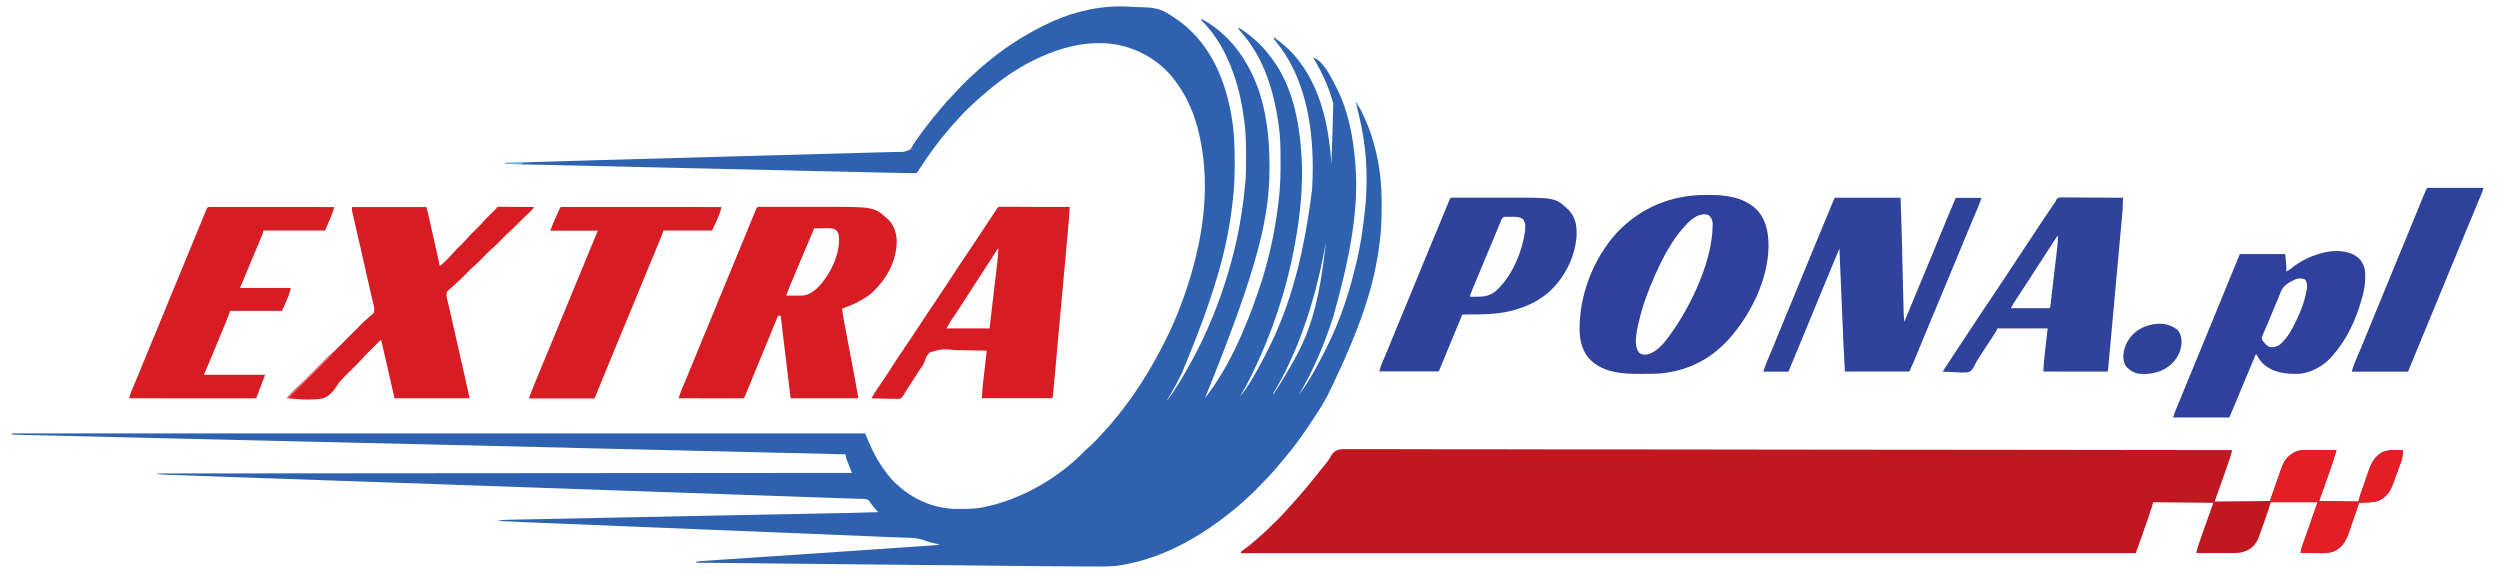 <?xml version="1.0" encoding="utf-8"?>
<!-- Generator: Adobe Illustrator 27.5.0, SVG Export Plug-In . SVG Version: 6.00 Build 0)  -->
<!DOCTYPE svg PUBLIC "-//W3C//DTD SVG 1.1//EN" "http://www.w3.org/Graphics/SVG/1.1/DTD/svg11.dtd">
<svg version="1.1" id="svg" xmlns:x="http://ns.adobe.com/Extensibility/1.0/" xmlns:i="http://ns.adobe.com/AdobeIllustrator/10.0/" xmlns:graph="http://ns.adobe.com/Graphs/1.0/"
	 xmlns="http://www.w3.org/2000/svg" xmlns:xlink="http://www.w3.org/1999/xlink" x="0px" y="0px" viewBox="0 0 4575 1052.8"
	 style="enable-background:new 0 0 4575 1052.8;" xml:space="preserve">
<style type="text/css">
	.st0{fill:#2E62B1;}
	.st1{fill:#C01720;}
	.st2{fill:#D81C24;}
	.st3{fill:#2F429C;}
	.st4{fill:#2E419B;}
	.st5{fill:#E31E26;}
	.st6{fill:#2F419C;}
	.st7{fill:#30439C;}
	.st8{fill:#E46469;}
	.st9{fill:#70C7EA;}
	.st10{fill:#7BBAE1;}
</style>
<path class="st0" d="M2049.5,11.7c1,0,1,0,2.1,0c7.4,0,14.7,0.3,22.1,1c4.2,0.3,8.3,0.3,12.5,0.4c20,0.3,35.8,1.3,52.9,12.9
	c1.9,1.2,3.7,2.4,5.6,3.5c9.3,5.9,18.2,12.2,26.4,19.5c0.5,0.4,1,0.9,1.5,1.3c49.9,44.3,73.4,108.3,82.7,173
	c0.2,1.6,0.2,1.6,0.5,3.2c3,22.5,3.7,44.9,3.7,67.6c0,1.4,0,2.7,0,4.1c0,22.4-0.8,44.5-3.3,66.7c-0.1,0.8-0.2,1.6-0.3,2.4
	c-9,82.3-29.8,163.6-92.3,313.6c-1,2-2,4.1-3,6.1c-7.1,14.8-15,29-23.4,43c-1.2,1.7-1.2,1.7-1.1,2.9c14.4-19.8,27.1-40.6,39-62
	c0.7-1.3,0.7-1.3,1.4-2.5c34-60.5,59.6-125.4,77.6-192.5c0.2-0.7,0.4-1.3,0.5-2c12.5-46.6,20.3-94,24.5-142c0.1-1.2,0.2-2.4,0.3-3.7
	c1-13.9,0.9-27.8,0.9-41.7c0-0.7,0-1.4,0-2.1c0-21.3-0.4-42.4-3.3-63.6c-0.1-0.7-0.2-1.3-0.3-2c-3.6-27.9-9.4-55.4-18.7-82
	c-0.3-0.8-0.6-1.7-0.9-2.6c-12.5-35.7-31.6-71-59.1-97.4c0.3-0.7,0.7-1.3,1-2c35.3,18.8,63.5,48.3,83,83c0.4,0.7,0.8,1.4,1.2,2.1
	c31.4,55.1,40.1,121.5,40,184c0,1,0,1.9,0,2.9c-0.2,88.4-18.3,176.2-118.2,422c44.2-57,74.4-127.2,97.4-195.1
	c0.6-1.8,1.2-3.6,1.9-5.4c17.2-50.5,28.7-103.1,35-156c0.2-1.9,0.2-1.9,0.5-3.8c0.5-4.2,0.9-8.4,1.3-12.6c0.1-1.4,0.1-1.4,0.3-2.8
	c1.7-18.9,2.1-37.8,2-56.8c0-1.5,0-2.9,0-4.4c0-20.8-0.3-41.4-3.3-62c-0.2-1.4-0.4-2.9-0.6-4.3c-8.4-59-26.6-119-66.4-164.7
	c-1-1.2-1-1.2-2.1-2.4c-1.6-1.9-3.3-3.7-4.9-5.6c0.5-1,0.5-1,1-2c12.6,7.6,23.9,16.4,34.5,26.6c1,0.9,2,1.9,3,2.8
	c9,8.4,16.3,17.7,23.5,27.6c0.7,0.9,0.7,0.9,1.3,1.8c34.4,47,47.8,109.1,51.7,166.2c0.1,0.7,0.1,1.5,0.2,2.2
	c4.3,57.2-1.6,115.6-12.2,171.8c-0.2,1.2-0.2,1.2-0.4,2.3c-15.2,80.8-41.4,158.9-77.6,232.7c-0.5,1-0.9,1.9-1.4,2.9
	c-6.3,13-13.2,25.6-20.6,38.1c16.3-19.8,29-43.4,41-66c0.5-1,1-1.9,1.6-2.9c42.3-79.5,71.5-167.6,89.4-310.1c0.1-1,0.1-1,0.1-2
	c0.8-12.6,1.1-25.2,1.1-37.8c0-1.4,0-1.4,0-2.8c-0.1-79.6-15.7-166.1-67.8-228.9c-3.4-4.1-3.4-4.1-3.4-7.4
	c16.4,11.9,31.5,24.9,44,41c0.4,0.5,0.8,1.1,1.3,1.6c36.3,46.9,51.4,104.3,57.7,162.4c0.1,1.1,0.2,2.2,0.4,3.3
	c3.7,35.1,2.9,71.6-0.4,106.7c-0.1,0.7-0.1,1.3-0.2,2c-3.5,38.4-10,76.4-18.8,114c-0.2,0.7-0.3,1.4-0.5,2.1
	c-16.9,73-42.7,147.2-80.6,212.1c-0.5,0.9-1,1.8-1.6,2.7c-0.7,1.2-0.7,1.2-1.4,2.3c-1.1,1.8-1.1,1.8-1,3.9
	c13.5-20.6,26.2-41.4,38-63c0.5-0.8,0.9-1.7,1.4-2.5c38.6-70.4,63.5-149.7,70.5-467.4c-0.6-2-1.2-4.1-1.8-6.1
	c-0.4-1.5-0.4-1.5-0.9-3c-7.2-23.9-17.6-46.4-30.1-68c-0.8-1.3-1.5-2.7-2.3-4c-0.6-1-1.1-1.9-1.7-3c18.9,6.4,32.4,35.6,41,52
	c0.4,0.8,0.9,1.7,1.3,2.5c22,42.5,30.7,90.2,34.7,137.5c0.1,1.3,0.1,1.3,0.2,2.6c6.2,78-6.5,158.7-40.2,279.4c-0.3,1-0.3,1-0.7,2.1
	c-15.8,48.7-36,96.9-62.3,140.9c19.6-25.3,34.6-54.4,49-83c0.5-1,1-1.9,1.5-2.9c22.5-44.6,39-92.7,51-141.1c0.5-2,1-3.9,1.5-5.9
	c8.9-35.2,14.5-71,18-107.1c0.1-0.7,0.1-1.4,0.2-2.1c3.4-34.5,3.4-70.4-0.2-104.9c-0.1-1.2-0.3-2.5-0.4-3.7
	c-3.1-28.3-9.2-55.8-16.6-83.3c0.7,0,1.3,0,2,0c21.5,37.3,34.3,77.3,40.8,119.8c0.3,1.9,0.3,1.9,0.6,3.8c3.2,21.7,4,43.4,3.9,65.3
	c0,1.2,0,2.5,0,3.8c0,20.3-0.8,40.2-3.3,60.4c-0.1,0.7-0.2,1.4-0.3,2.1c-9.4,77.1-32.5,151.4-95.2,280.2c-1.5,2.6-3,5.3-4.5,8
	c-6.9,12.4-14.4,24.2-22.3,36c-1.7,2.5-3.3,5-5,7.5c-14.4,21.9-30,43.2-46.8,63.2c-0.8,1-1.7,2-2.6,3.1c-2.3,2.8-4.7,5.5-7,8.3
	c-1.4,1.7-2.8,3.3-4.2,5c-12.2,14.5-25.4,27.9-38.7,41.3c-0.6,0.6-1.1,1.1-1.7,1.7c-6.1,6.1-12.2,12.1-18.8,17.7
	c-1.8,1.6-3.5,3.2-5.3,4.9c-5.4,4.9-11,9.6-16.7,14.1c-1.1,0.9-2.2,1.8-3.4,2.7c-15.6,12.7-31.8,24.4-48.6,35.3
	c-0.8,0.5-1.6,1-2.4,1.6c-43.9,28.2-92.1,49.8-143.6,59.1c-2,0.4-4,0.8-5.9,1.1c-17.8,3.2-35.8,2.6-53.7,2.5c-4.1,0-8.2,0-12.3,0
	c-62-0.2-123.9-0.9-185.9-1.6c-12.7-0.1-25.5-0.3-38.2-0.4c-0.9,0-1.8,0-2.8,0c-4.7,0-9.3-0.1-14-0.1c-32.7-0.3-65.3-0.7-98-1
	c-31.6-0.3-63.3-0.7-94.9-1c-1,0-2,0-3,0c-9.9-0.1-19.7-0.2-29.6-0.3c-20.1-0.2-40.2-0.4-60.3-0.6c-0.9,0-1.8,0-2.8,0
	c-61.2-0.7-122.4-1.3-183.6-2c2.8-2.8,5.4-2.5,9.1-2.7c0.7-0.1,1.5-0.1,2.3-0.2c2.5-0.2,5-0.3,7.6-0.5c1.8-0.1,3.6-0.2,5.4-0.4
	c5-0.3,10-0.7,15-1c5.4-0.4,10.8-0.7,16.2-1.1c9.3-0.6,18.7-1.3,28-1.9c13.5-0.9,27-1.8,40.5-2.7c21.9-1.5,43.9-3,65.8-4.4
	c5.3-0.4,10.6-0.7,15.9-1.1c0.7,0,1.3-0.1,2-0.1c15.3-1,30.6-2.1,45.9-3.1c1.3-0.1,2.6-0.2,4-0.3c14.3-1,28.6-1.9,42.9-2.9
	c1.3-0.1,2.5-0.2,3.8-0.3c5-0.3,10-0.7,15.1-1c14.7-1,29.4-2,44.2-3c9.2-0.6,18.5-1.2,27.7-1.9c5.3-0.4,10.7-0.7,16-1.1
	c4.9-0.3,9.8-0.7,14.6-1c1.8-0.1,3.5-0.2,5.3-0.4c2.4-0.2,4.8-0.3,7.2-0.5c0.7,0,1.4-0.1,2.1-0.1c3.5-0.2,6.9-0.7,10.4-1.4
	c-0.6-0.1-1.1-0.2-1.7-0.4c-2.7-0.6-5.4-1.2-8.1-1.8c-0.9-0.2-1.8-0.4-2.7-0.6c-5.2-1.1-10-2.5-14.9-4.5c-12.9-4.9-26.1-5-39.7-5.4
	c-3.6-0.1-7.2-0.3-10.7-0.4c-6-0.2-12-0.4-18.1-0.7c-8.6-0.3-17.2-0.6-25.8-1c-1.4-0.1-2.8-0.1-4.2-0.2c-2.1-0.1-4.2-0.2-6.3-0.3
	c-8-0.3-16-0.7-23.9-1c-1.5-0.1-3-0.1-4.5-0.2c-2.3-0.1-4.6-0.2-6.9-0.3c-8.2-0.3-16.4-0.7-24.6-1c-15.1-0.6-30.3-1.2-45.4-1.9
	c-14.9-0.6-29.9-1.2-44.8-1.8c-0.9,0-1.9-0.1-2.8-0.1c-4.8-0.2-9.5-0.4-14.3-0.6c-33.6-1.4-67.1-2.8-100.7-4.1c-2-0.1-4-0.2-6.1-0.2
	c-2-0.1-4-0.2-6.1-0.2c-4-0.2-8.1-0.3-12.1-0.5c-1,0-2-0.1-3-0.1c-23.4-1-46.8-1.9-70.2-2.9c-1,0-2-0.1-3-0.1
	c-23-0.9-45.9-1.9-68.9-2.8c-1,0-1.9-0.1-2.9-0.1c-8.7-0.4-17.4-0.7-26-1.1c-21.6-0.9-43.2-1.8-64.8-2.7c-15-0.6-30-1.2-45-1.8
	c-8.9-0.4-17.8-0.7-26.7-1.1c-6-0.2-11.9-0.5-17.9-0.7c-3.4-0.1-6.8-0.3-10.2-0.4c-14.6-0.6-29.3-1.2-43.9-2c0-0.3,0-0.7,0-1
	c6-1,11.9-1.2,18-1.3c1.1,0,2.2,0,3.4-0.1c3.7-0.1,7.4-0.1,11.2-0.2c2.7-0.1,5.4-0.1,8.1-0.2c5.9-0.1,11.7-0.2,17.6-0.3
	c8.7-0.2,17.4-0.3,26.1-0.5c14.7-0.3,29.3-0.6,44-0.9c14.5-0.3,29.1-0.6,43.6-0.9c0.9,0,1.8,0,2.7-0.1c4.6-0.1,9.2-0.2,13.8-0.3
	c32.6-0.6,65.1-1.3,97.7-1.9c2,0,3.9-0.1,5.9-0.1c1,0,2,0,3-0.1c4.9-0.1,9.9-0.2,14.8-0.3c1,0,2,0,3-0.1c22.7-0.4,45.4-0.9,68-1.3
	c1,0,1.9,0,2.9-0.1c22.2-0.4,44.4-0.9,66.6-1.3c0.9,0,1.9,0,2.8-0.1c8.4-0.2,16.8-0.3,25.2-0.5c20.9-0.4,41.9-0.8,62.8-1.2
	c14.6-0.3,29.2-0.6,43.8-0.9c8.7-0.2,17.3-0.3,26-0.5c5.8-0.1,11.6-0.2,17.4-0.3c3.3-0.1,6.6-0.1,9.9-0.2
	c18.6-0.4,37.2-0.9,55.8-1.5c-1-1.1-1-1.1-2.1-2.3c-0.9-1-1.8-2-2.7-3c-0.5-0.5-0.9-1-1.4-1.5c-4-4.4-7.3-9-10.6-13.9
	c-4.2-4.5-11.3-3.6-17.2-3.7c-0.9,0-1.8-0.1-2.7-0.1c-3-0.1-6.1-0.2-9.1-0.3c-2.2-0.1-4.4-0.2-6.6-0.2c-6.1-0.2-12.1-0.4-18.2-0.6
	c-5.9-0.2-11.8-0.4-17.7-0.6c-12.2-0.4-24.5-0.9-36.8-1.3c-12.4-0.4-24.8-0.9-37.3-1.3c-0.8,0-1.6-0.1-2.4-0.1c-4-0.1-8-0.3-12-0.4
	c-28.9-1-57.9-2-86.8-3c-28.7-1-57.3-2-86-3c-0.9,0-1.8-0.1-2.7-0.1c-9.9-0.3-19.9-0.7-29.8-1c-18.4-0.6-36.8-1.3-55.2-1.9
	c-1.4,0-1.4,0-2.8-0.1c-43.8-1.5-87.6-3.1-131.5-4.6c-2.9-0.1-5.8-0.2-8.7-0.3c-21.4-0.7-42.8-1.5-64.2-2.2
	c-38-1.3-75.9-2.6-113.9-4c-2.9-0.1-5.8-0.2-8.7-0.3c-43.8-1.5-87.6-3.1-131.3-4.6c-0.9,0-1.8-0.1-2.8-0.1
	c-18.4-0.6-36.8-1.3-55.1-1.9c-9.9-0.3-19.9-0.7-29.8-1c-0.9,0-1.8-0.1-2.7-0.1c-29.5-1-59.1-2.1-88.6-3.1c-28-1-55.9-1.9-83.9-2.9
	c-4-0.1-8-0.3-12-0.4c-1.2,0-1.2,0-2.4-0.1c-12.4-0.4-24.8-0.9-37.2-1.3c-12.2-0.4-24.3-0.8-36.5-1.3c-6.5-0.2-13-0.5-19.5-0.7
	c-5.9-0.2-11.8-0.4-17.8-0.6c-2.1-0.1-4.3-0.1-6.4-0.2c-2.9-0.1-5.8-0.2-8.7-0.3c-0.8,0-1.7-0.1-2.5-0.1c-5-0.2-9.8-0.6-14.7-1.3
	c0-0.3,0-0.7,0-1c629.1-0.5,629.1-0.5,1271-1c-4.9-12.4-4.9-12.4-10-25c-0.7-3-1.3-5.9-2-9c-1.8,0-1.8,0-3.7-0.1
	c-36.9-0.9-73.8-1.7-110.6-2.6c-8.6-0.2-17.1-0.4-25.7-0.6c-25.3-0.6-50.7-1.2-76-1.8c-0.9,0-1.9,0-2.9-0.1
	c-59.7-1.4-119.5-2.8-179.2-4.2c-11.3-0.3-22.6-0.5-33.9-0.8c-1.5,0-1.5,0-3.1-0.1c-11.5-0.3-23-0.5-34.5-0.8c-1.6,0-1.6,0-3.2-0.1
	c-5.3-0.1-10.6-0.2-15.9-0.4c-10.7-0.3-21.4-0.5-32.1-0.8c-30.8-0.7-61.5-1.5-92.3-2.2c-1.7,0-1.7,0-3.3-0.1
	c-79.9-1.9-159.8-3.8-239.7-5.6c-11.9-0.3-23.7-0.6-35.6-0.8c-1.2,0-2.3-0.1-3.6-0.1c-36.3-0.8-72.6-1.7-109-2.5
	c-1.7,0-1.7,0-3.5-0.1c-22.9-0.5-45.9-1.1-68.8-1.6c-12.5-0.3-24.9-0.6-37.4-0.9c-1.1,0-2.2-0.1-3.4-0.1
	c-36.1-0.8-72.1-1.7-108.2-2.5c-36.4-0.8-72.8-1.7-109.3-2.6c-5-0.1-10.1-0.2-15.1-0.4c-1.5,0-1.5,0-3-0.1
	c-15.7-0.4-31.4-0.7-47.1-1.1c-15.5-0.4-30.9-0.7-46.4-1.1c-9.1-0.2-18.2-0.4-27.3-0.6c-6-0.1-12.1-0.3-18.1-0.4
	c-3.4-0.1-6.9-0.2-10.3-0.2c-3.7-0.1-7.4-0.2-11-0.3c-1.1,0-2.1,0-3.2-0.1c-1,0-1.9-0.1-2.9-0.1c-0.8,0-1.7,0-2.5-0.1
	c-2.1-0.3-2.1-0.3-5.1-2.3c515.8,0,1031.6,0,1563,0c1.7,4,3.3,7.9,5,12c10.7,25.5,23.1,47.9,41,69c0.6,0.7,1.2,1.5,1.8,2.2
	c4,4.8,8.4,8.8,13.2,12.8c1.2,1.1,1.2,1.1,2.5,2.2c27.8,24.3,65.7,39.7,102.8,40c0.8,0,1.6,0,2.3,0c16.3,0.1,32.3,0.2,48.3-3.2
	c1-0.2,1.9-0.4,2.9-0.6c67-14.2,134.8-53.1,182.4-102.7c1.7-1.7,3.5-3.3,5.3-4.8c4.7-4.1,9.1-8.4,13.4-12.8c0.8-0.8,1.5-1.5,2.3-2.3
	c4.2-4.2,8.2-8.5,12-12.9c2.3-2.6,4.6-5.1,7-7.6c4.2-4.6,8.3-9.3,12.2-14.2c1.8-2.2,3.6-4.4,5.4-6.6c35.2-42.6,64.3-90.1,89-139.4
	c0.8-1.6,0.8-1.6,1.6-3.2c19.1-38.3,34.4-78.7,46.4-119.8c0.4-1.2,0.7-2.4,1.1-3.7c19.1-66.4,29.1-138.4,20.9-207.3
	c-0.1-1.1-0.3-2.2-0.4-3.3c-4.4-36-13-72.2-29.6-104.7c-0.4-0.8-0.8-1.5-1.2-2.3c-6-11.6-13-22.3-20.8-32.7c-0.7-1-1.4-1.9-2.2-2.9
	c-27.8-35.5-69.1-58.3-113.7-64.1c-46.5-5.3-92.2,6.4-134.1,26c-0.9,0.4-1.8,0.8-2.7,1.3c-27.7,13-53.3,29.7-77.3,48.7
	c-1.3,1-1.3,1-2.6,2c-10.7,8.5-21,17.4-31,26.6c-2,1.8-3.9,3.6-5.9,5.4c-9,8.2-17.8,16.6-25.7,25.8c-2,2.3-4.1,4.5-6.2,6.8
	c-5,5.4-9.8,10.8-14.4,16.6c-2.1,2.6-4.2,5.1-6.4,7.6c-5.1,6-10,12.1-14.6,18.5c-1.5,2-2.9,3.9-4.4,5.9c-8.8,11.8-17.1,24-25.2,36.3
	c-0.6,0.9-1.1,1.7-1.7,2.6c-0.5,1-1.1,2.1-1.7,3.1c-2.3,2.9-2.3,2.9-5.6,3.6c-1.9,0-1.9,0-3.9-0.1c-0.7,0-1.5,0-2.2,0
	c-2.5,0-5-0.1-7.6-0.2c-1.9,0-3.7-0.1-5.6-0.1c-5.3-0.1-10.6-0.2-16-0.3c-4.9-0.1-9.8-0.2-14.7-0.3c-16.9-0.3-33.7-0.7-50.6-1.1
	c-8.5-0.2-17-0.4-25.5-0.6c-16.7-0.4-33.3-0.8-50-1.1c-14.6-0.3-29.1-0.7-43.7-1c-1.5,0-1.5,0-2.9-0.1c-3.9-0.1-7.9-0.2-11.8-0.3
	c-36.8-0.8-73.7-1.7-110.5-2.5c-32.7-0.7-65.4-1.5-98.1-2.2c-8.4-0.2-16.8-0.4-25.2-0.6c-1.6,0-1.6,0-3.1-0.1
	c-27.4-0.6-54.8-1.2-82.1-1.9c-2.9-0.1-5.9-0.1-8.8-0.2c-2,0-3.9-0.1-5.9-0.1c-14.6-0.3-29.1-0.7-43.7-1
	c-16.5-0.4-33.1-0.8-49.6-1.1c-9.3-0.2-18.5-0.4-27.8-0.6c-6.2-0.1-12.4-0.3-18.5-0.4c-3.5-0.1-7-0.2-10.6-0.2
	c-3.8-0.1-7.6-0.2-11.4-0.3c-1.1,0-2.2,0-3.3-0.1c-5.9-0.1-11.8-0.6-17.7-1.3c0-0.3,0-0.7,0-1c54.6-1.8,109.2-3.4,163.8-4.9
	c1.2,0,1.2,0,2.4-0.1c8.1-0.2,16.1-0.4,24.2-0.6c2.5-0.1,5-0.1,7.4-0.2c3.3-0.1,6.7-0.2,10-0.3c26.4-0.7,52.7-1.4,79.1-2.2
	c1.4,0,1.4,0,2.7-0.1c18.5-0.5,37-1,55.5-1.5c10.4-0.3,20.7-0.6,31.1-0.9c1.4,0,1.4,0,2.8-0.1c30.6-0.9,61.2-1.7,91.8-2.5
	c31.7-0.8,63.3-1.7,95-2.6c4.5-0.1,8.9-0.3,13.4-0.4c1.3,0,1.3,0,2.7-0.1c14.1-0.4,28.2-0.8,42.3-1.1c14.1-0.4,28.2-0.7,42.3-1.2
	c8.4-0.3,16.7-0.5,25.1-0.7c6.2-0.1,12.5-0.3,18.7-0.5c2.5-0.1,5.1-0.1,7.6-0.2c12.8,0.3,12.8,0.3,24.3-4.4c2.1-2.8,3.4-5.4,4.8-8.6
	c1.1-1.6,2.2-3.3,3.4-4.9c0.5-0.8,1.1-1.6,1.6-2.4c7-10.2,14.4-20,22-29.8c1-1.2,1.9-2.5,2.9-3.7c4.9-6.3,9.9-12.5,15.2-18.6
	c2.8-3.3,5.5-6.6,8.2-10c5.1-6.2,10.6-12,16.1-17.8c3-3.2,5.9-6.4,8.9-9.6c5.2-5.7,10.6-11.1,16-16.6c0.8-0.8,1.7-1.7,2.6-2.6
	c4.3-4.3,8.8-8.5,13.4-12.5c2.8-2.4,5.5-4.9,8.1-7.5c4.8-4.4,9.6-8.7,14.7-12.7c2.2-1.8,4.4-3.6,6.6-5.4
	c29.9-24.7,62.8-45.6,97.4-63c0.9-0.4,1.7-0.9,2.6-1.3C1953.7,24.8,2001.1,11.8,2049.5,11.7z"/>
<path class="st1" d="M2469,821.9c3.5,0,7,0,10.5,0c6.1,0,12.3,0,18.4,0c9.2,0.1,18.4,0.1,27.5,0c15.6,0,31.3,0,46.9,0.1
	c15.9,0.1,31.7,0.1,47.6,0.1c1,0,2,0,3,0c5.1,0,10.2,0,15.3,0c37,0,73.9,0,110.9,0.1c36.6,0.1,73.2,0.2,109.8,0.2c1.1,0,2.3,0,3.4,0
	c10.4,0,20.8,0,31.1,0c25.8,0,51.6,0,77.4,0c1.2,0,2.4,0,3.6,0c57.2,0,114.3,0.1,171.5,0.2c19.8,0,39.7,0.1,59.5,0.1
	c1.2,0,2.5,0,3.7,0c57.2,0.1,114.4,0.2,171.6,0.2c3.7,0,7.4,0,11.1,0c24.6,0,49.2,0,73.8,0.1c49,0,97.9,0.1,146.9,0.1
	c2.3,0,4.7,0,7,0c105,0.1,209.9,0.2,314.9,0.4c1.5,0,1.5,0,3,0c49.2,0.1,98.3,0.2,147.5,0.2c-0.5,1.7-0.9,3.5-1.4,5.2
	c-0.3,1-0.5,1.9-0.8,2.9c-1.3,4.6-2.8,9-4.4,13.5c-0.5,1.5-0.5,1.5-1,3c-1.1,3.2-2.2,6.3-3.3,9.5c-0.7,2-1.4,4-2.1,6.1
	c-6.3,18-12.6,35.9-19,53.9c33.3-0.3,66.7-0.7,101-1c5.3-15.3,5.3-15.3,10.6-30.5c3.4-9.8,6.8-19.5,10.3-29.2
	c0.3-0.8,0.5-1.5,0.8-2.3c5.2-14.2,12.5-22,26-28.6c5.1-2.1,9.5-2.5,14.9-2.5c1,0,1,0,2,0c2.1,0,4.2,0,6.3,0c1.5,0,2.9,0,4.4,0
	c3.9,0,7.7,0,11.6,0c3.9,0,7.9,0,11.8,0c7.7,0,15.5,0,23.2,0c-1.8,6.2-3.7,12.4-5.8,18.5c-0.3,0.8-0.5,1.6-0.8,2.4
	c-0.9,2.6-1.7,5.1-2.6,7.7c-0.4,1.3-0.4,1.3-0.9,2.7c-7.1,20.7-14.4,41.3-21.8,61.8c23.8,0.3,47.5,0.7,72,1c1-3.6,2-7.3,3-11
	c0.7-2.1,1.4-4.2,2.1-6.3c0.6-1.7,0.6-1.7,1.2-3.4c0.4-1.2,0.8-2.3,1.2-3.5c0.6-1.8,0.6-1.8,1.3-3.7c0.9-2.6,1.8-5.2,2.7-7.7
	c1.1-3.3,2.3-6.5,3.4-9.8c1.1-3.2,2.2-6.3,3.3-9.5c0.4-1.2,0.8-2.3,1.2-3.5c5-14,11.9-25.8,25.7-32.5c8.1-3,15.6-3.4,24.2-3.2
	c1.1,0,2.3,0,3.5,0c2.8,0,5.6,0.1,8.3,0.1c0.5,8.1-0.7,14.5-3.5,22.1c-0.4,1-0.7,2-1.1,3.1c-1.2,3.2-2.3,6.4-3.5,9.7
	c-0.8,2.2-1.6,4.3-2.3,6.5c-2.1,5.9-4.3,11.8-6.5,17.7c-0.3,0.7-0.5,1.5-0.8,2.2c-5.3,14.2-11.6,23.8-25.4,30.7
	c-8.2,3.1-16.2,3.4-24.8,3.7c-1.2,0-2.3,0.1-3.5,0.1c-2.8,0.1-5.6,0.2-8.4,0.3c-0.4,1.1-0.4,1.1-0.8,2.3c-2.5,7.2-5,14.5-7.5,21.7
	c-1.3,3.7-2.6,7.4-3.9,11.2c-1.2,3.6-2.5,7.2-3.7,10.8c-0.5,1.4-0.9,2.7-1.4,4.1c-5.8,17.1-11.6,30.4-28.4,38.7
	c-8.2,3-16.2,3.5-24.8,3.4c-1.1,0-2.1,0-3.2,0c-3.3,0-6.6,0-10-0.1c-2.3,0-4.5,0-6.8,0c-5.5,0-11-0.1-16.6-0.1
	c0.6-5.5,2-10.4,3.9-15.6c0.3-0.8,0.6-1.7,0.9-2.5c1-2.7,1.9-5.4,2.9-8.2c0.7-1.9,1.3-3.8,2-5.7c1.4-4,2.8-7.9,4.2-11.9
	c2.8-8,5.6-16,8.4-24c2.9-8.4,5.8-16.7,8.8-25.1c-28.4,0-56.8,0-86,0c-1,3.6-2,7.3-3,11c-1,3.1-2,6.1-3.1,9.2
	c-0.3,0.8-0.6,1.7-0.9,2.5c-0.6,1.7-1.2,3.5-1.8,5.2c-0.9,2.6-1.8,5.2-2.7,7.8c-1.5,4.3-3,8.5-4.5,12.8c-0.6,1.7-1.2,3.5-1.9,5.2
	c-0.9,2.6-1.8,5.2-2.8,7.7c-0.3,0.8-0.5,1.5-0.8,2.3c-4,11.1-10.7,19.5-21.4,24.7c-7.8,3.4-14.4,4.7-22.9,4.7c-1.1,0-1.1,0-2.3,0
	c-2.5,0-5,0-7.5,0c-1.7,0-3.5,0-5.2,0c-4.6,0-9.1,0-13.7,0c-4.7,0-9.3,0-14,0c-9.1,0-18.3,0-27.4,0c1.4-7.2,3.6-14,6-20.9
	c0.4-1.1,0.8-2.3,1.2-3.5c1.3-3.6,2.5-7.3,3.8-10.9c0.8-2.4,1.6-4.7,2.5-7.1c0.8-2.4,1.6-4.7,2.5-7.1c0.4-1,0.7-2.1,1.1-3.1
	c4.6-13.1,9.3-26.2,14-39.3c-36.3-0.3-72.6-0.7-110-1c-1.5,5-1.5,5-3,10c-0.9,2.8-1.9,5.7-2.8,8.5c-0.3,0.8-0.5,1.6-0.8,2.4
	c-0.6,1.7-1.2,3.4-1.7,5.1c-0.8,2.4-1.6,4.8-2.5,7.3c-6.8,20-14,39.9-21.1,59.8c-540.5,0-1081.1,0-1638,0c1.3-3.8,2.6-4.4,5.9-6.6
	c5.9-4.2,11.6-8.7,17.1-13.4c0.5-0.4,1.1-0.9,1.6-1.3c14.1-11.8,27.3-24.5,40.4-37.5c0.5-0.5,1.1-1.1,1.6-1.6
	c5.4-5.4,10.8-10.9,15.8-16.7c2.6-3,5.3-5.9,8-8.8c4.6-4.9,9.1-9.9,13.5-15c0.9-1,1.8-2.1,2.7-3.1c2.6-3,5.2-6,7.8-9.1
	c1-1.2,2-2.3,3-3.5c5.6-6.5,11-13.1,16.2-19.8c3.7-4.8,7.5-9.4,11.4-14.1c4.1-4.9,8.1-9.9,12.1-15c0.8-1,1.5-1.9,2.3-2.9
	c1.9-2.4,3.3-4.9,4.7-7.6C2442.3,821,2453.3,821.6,2469,821.9z"/>
<path class="st2" d="M644,378.9c44.9,0,89.8,0,136,0c1.2,3.6,2.3,6.9,3.1,10.6c0.2,0.9,0.4,1.7,0.6,2.6c0.2,0.9,0.4,1.9,0.6,2.8
	c0.2,1,0.4,2,0.7,3c0.7,3.3,1.5,6.6,2.2,9.8c0.5,2.3,1,4.6,1.5,6.8c1.3,6,2.7,12,4,18c1.4,6.1,2.7,12.2,4.1,18.3
	c2.7,12,5.4,24,8.1,36c1.1-0.9,2.2-1.9,3.3-2.8c0.6-0.5,1.2-1,1.9-1.6c2.9-2.5,5.6-5.3,8.4-8c0.5-0.5,1.1-1.1,1.6-1.6
	c2.8-2.8,5.5-5.7,8.1-8.8c5.3-6.2,11.2-11.8,17-17.5c3.9-3.8,7.7-7.6,11.2-11.8c5.2-6.1,11.1-11.6,16.8-17.2
	c4.5-4.4,8.8-8.9,12.9-13.7c3.8-4.3,8-8.3,12.1-12.4c1.8-1.8,3.6-3.5,5.4-5.3c0.8-0.8,1.6-1.5,2.4-2.3c2.1-2.1,2.1-2.1,4-5
	c2.8-0.4,2.8-0.4,6.4-0.3c0.7,0,1.3,0,2,0c2.2,0,4.3,0,6.5,0c1.5,0,3,0,4.5,0c3.9,0,7.9,0,11.8,0.1c4,0,8.1,0,12.1,0.1
	c7.9,0,15.8,0.1,23.7,0.1c-1.9,4.2-4.8,6.8-8.2,9.9c-7.9,7.2-15.5,14.8-23,22.4c-3.8,3.8-7.5,7.6-11.6,11.1
	c-5.9,5-11.2,10.6-16.6,16.1c-12.1,12.3-12.1,12.3-18.4,17.6c-5.1,4.6-9.8,9.5-14.6,14.4c-12.1,12.3-12.1,12.3-18.4,17.6
	c-4.9,4.4-9.5,9.2-14.1,13.9c-6.5,6.6-13,13-20,19c-2.7,2.4-5.4,4.9-8.1,7.4c-0.7,0.6-1.4,1.2-2.1,1.8c-0.6,0.6-1.3,1.2-2,1.9
	c-0.6,0.5-1.2,1.1-1.8,1.6c-3,6.1,0.9,16.4,2.3,22.8c0.3,1.1,0.5,2.2,0.8,3.4c0.8,3.7,1.7,7.4,2.5,11.1c0.6,2.6,1.2,5.3,1.8,7.9
	c1.4,6.2,2.8,12.5,4.3,18.7c1.7,7.6,3.4,15.1,5.1,22.7c0.3,1.4,0.6,2.7,0.9,4.1c0.5,2,0.9,4.1,1.4,6.1c0.8,3.4,1.5,6.8,2.3,10.1
	c4.3,19.2,8.7,38.3,13,57.5c0.6,2.6,1.2,5.2,1.7,7.7c0.8,3.5,1.6,7.1,2.4,10.6c0.2,1.1,0.5,2.1,0.7,3.2c0.2,1,0.4,1.9,0.6,2.9
	c0.3,1.2,0.3,1.2,0.6,2.5c0.4,2,0.4,2,0.4,4c-45.2,0-90.4,0-137,0c-17.3-75-17.3-75-23.3-102.1c-0.6-2.8-0.6-2.8-1.7-4.9
	c-4.4,4.4-8.9,8.8-13.3,13.2c-1.5,1.5-3,3-4.5,4.5c-2.2,2.2-4.3,4.3-6.5,6.5c-0.7,0.7-1.3,1.3-2,2c-3.8,3.8-7.4,7.7-10.9,11.8
	c-2.8,3.2-5.9,6.2-9,9.2c-0.7,0.7-1.3,1.3-2,2c-2.8,2.8-5.6,5.5-8.4,8.3c-2.1,2-4.1,4.1-6.2,6.1c-0.6,0.6-1.2,1.2-1.9,1.9
	c-5.8,5.8-11.4,11.6-15.7,18.6c-6.1,9.6-13.8,18.7-24.6,22.8c-21.5,4.5-45.3,1.7-67,0c4.1-4.9,8.4-9.5,12.9-14
	c0.9-0.9,0.9-0.9,1.7-1.8c2.9-2.9,5.8-5.6,8.9-8.2c5.2-4.6,10.1-9.5,14.9-14.4c1.7-1.7,3.4-3.5,5.2-5.2c3.6-3.7,7.3-7.3,10.9-11
	c4.2-4.3,8.5-8.5,12.7-12.7c1.7-1.7,3.4-3.4,5-5.1c4.8-4.8,9.6-9.4,14.7-13.8c4.4-3.9,8.4-8.1,12.5-12.2c1.7-1.7,3.4-3.5,5.2-5.2
	c3.6-3.7,7.3-7.3,10.9-11c4.2-4.3,8.5-8.5,12.7-12.7c1.7-1.7,3.4-3.4,5-5.1c5.4-5.4,10.9-10.8,16.8-15.7c1.9-1.6,3.7-3.2,5.6-4.8
	c0.9-0.7,1.7-1.5,2.6-2.3c4.2-6.7,0-17.3-1.7-24.6c-0.3-1.1-0.5-2.3-0.8-3.4c-0.8-3.7-1.7-7.4-2.5-11.1c-0.6-2.6-1.2-5.3-1.8-7.9
	c-1.4-6.3-2.8-12.5-4.3-18.8c-1.6-6.9-3.1-13.8-4.7-20.8c-2.6-11.5-5.2-23-7.8-34.5c-0.2-1-0.2-1-0.5-2c-1.9-8.6-3.9-17.1-5.9-25.7
	c-1.1-5-2.3-9.9-3.4-14.9c-0.5-2.3-1.1-4.6-1.6-7c-0.7-3.2-1.5-6.3-2.2-9.5c-0.3-1.4-0.3-1.4-0.7-2.8c-0.2-0.9-0.4-1.7-0.6-2.6
	c-0.2-0.7-0.3-1.5-0.5-2.2C644,383.9,644,383.9,644,378.9z"/>
<path class="st3" d="M3360,361.8c0.9,0,1.8,0,2.7,0c1,0,2,0,3.1,0c1.7,0,1.7,0,3.4,0c1.2,0,2.3,0,3.5,0c3.2,0,6.4,0,9.7,0
	c3.4,0,6.7,0,10.1,0c6.4,0,12.7,0,19.1,0c7.2,0,14.5,0,21.7,0c14.9,0,29.8,0,44.7,0.1c1.2,33.5,2.2,67,3,100.5
	c0,1.7,0.1,3.4,0.1,5.1c0.3,13.8,0.7,27.6,1,41.4c0.2,9.6,0.5,19.2,0.7,28.8c0.1,4.9,0.2,9.7,0.4,14.6c0.1,3,0.1,6,0.2,9
	c0.1,2,0.1,4.1,0.1,6.1c0.2,7.2,0.6,14.4,1.4,21.5c10.8-26.1,21.6-52.1,32.4-78.2c2.8-6.9,5.7-13.7,8.5-20.5c7.4-18,14.9-36,22.3-54
	c5.6-13.8,11.3-27.5,17-41.2c0.4-0.9,0.7-1.7,1.1-2.6c1-2.5,2-4.9,3.1-7.4c0.3-0.7,0.6-1.4,0.9-2.1c2.9-7,5.9-13.9,8.9-20.8
	c15.5,0,31,0,47,0c-2,6.1-4.1,12-6.6,17.8c-0.3,0.8-0.7,1.7-1.1,2.5c-0.8,1.8-1.5,3.6-2.3,5.4c-2,4.8-4.1,9.6-6.1,14.4
	c-0.4,1-0.8,2-1.3,3c-4.2,9.9-8.3,19.8-12.4,29.8c-1.4,3.4-2.8,6.8-4.2,10.2c-0.3,0.8-0.7,1.7-1,2.5c-3.5,8.5-7,16.9-10.5,25.3
	c-5.2,12.6-10.5,25.2-15.7,37.8c-6.3,15.1-12.5,30.2-18.8,45.2c-5.8,14-11.7,28-17.5,42c-6.3,15.2-12.6,30.4-18.9,45.6
	c-0.9,2.1-1.8,4.2-2.6,6.3c-1.2,3-2.5,5.9-3.7,8.9c-0.4,0.9-0.7,1.7-1.1,2.6c-2.6,6.2-5.4,12.4-8.2,18.5c-38.9,0-77.9,0-118,0
	c-2.3-43.7-2.3-43.7-3-59.5c-0.1-1.8-0.2-3.7-0.2-5.5c-0.2-4.9-0.4-9.7-0.6-14.6c-0.2-5.1-0.4-10.3-0.7-15.4
	c-0.4-9.7-0.8-19.3-1.2-29c-0.5-11-0.9-22.1-1.4-33.1c-1-22.6-1.9-45.3-2.9-67.9c-2.3,5.6-4.7,11.2-7,16.8c-0.8,1.9-1.6,3.8-2.4,5.7
	c-5.3,12.9-10.7,25.7-16,38.6c-1.1,2.8-2.3,5.5-3.4,8.3c-2.4,5.9-4.8,11.7-7.3,17.6c-3.2,7.8-6.4,15.5-9.6,23.3
	c-0.6,1.4-0.6,1.4-1.2,2.9c-5.9,14.3-11.8,28.5-17.7,42.8c-6,14.4-11.9,28.8-17.9,43.3c-0.4,1-0.8,2-1.3,3.1
	c-1.2,2.9-2.4,5.7-3.5,8.6c-0.4,0.9-0.7,1.7-1.1,2.6c-0.3,0.8-0.7,1.6-1,2.4c-0.3,0.7-0.6,1.4-0.9,2.1c-1,2.4-1.9,4.7-2.8,7.1
	c-15.2,0-30.4,0-46,0c1.9-6.3,3.7-12.1,6.3-18c0.5-1.1,0.5-1.1,0.9-2.2c0.7-1.6,1.3-3.1,2-4.7c1.8-4.2,3.6-8.5,5.4-12.7
	c0.4-0.9,0.7-1.7,1.1-2.6c3.7-8.8,7.3-17.6,10.8-26.4c4.8-12,9.7-23.9,14.7-35.8c5.8-13.8,11.5-27.6,17.2-41.4c0.4-1,0.8-2,1.2-3
	c5.8-14.1,11.6-28.3,17.4-42.4c5.7-14,11.5-28,17.3-41.9c5.1-12.3,10.2-24.6,15.3-36.9c3.1-7.5,6.2-15,9.3-22.5
	c0.9-2.3,1.9-4.5,2.8-6.8c1.4-3.5,2.9-7,4.3-10.5c0.6-1.4,0.6-1.4,1.2-2.9c0.5-1.3,0.5-1.3,1.1-2.5c0.3-0.7,0.6-1.4,0.9-2.1
	C3357.3,362.2,3357.4,361.9,3360,361.8z"/>
<path class="st2" d="M386.2,378.8c1.3,0,1.3,0,2.7,0c1.4,0,1.4,0,2.9,0c3.2,0,6.4,0,9.6,0c2.3,0,4.6,0,6.9,0c6.2,0,12.5,0,18.7,0
	c6.5,0,13,0,19.5,0c10.9,0,21.8,0,32.7,0c11.2,0,22.5,0,33.7,0c1,0,1,0,2.1,0c3.5,0,7,0,10.4,0c28.8,0,57.7,0,86.5,0.1
	c-4.4,14.8-11,28.8-17,43c-37.3,0-74.6,0-113,0c-0.3,1.6-0.7,3.3-1,5c-0.4,1.3-0.9,2.5-1.4,3.8c-0.4,1.1-0.4,1.1-0.9,2.1
	c-0.3,0.8-0.7,1.5-1,2.3c-0.5,1.2-0.5,1.2-1,2.5c-1.1,2.7-2.3,5.4-3.4,8.1c-1.2,2.9-2.4,5.8-3.6,8.6c-0.9,2-1.7,4-2.6,6.1
	c-3.2,7.6-6.3,15.1-9.5,22.7c-0.5,1.1-0.9,2.2-1.4,3.3c-1.8,4.3-3.5,8.5-5.3,12.8c-1.2,3-2.5,5.9-3.7,8.9c-0.4,0.9-0.7,1.7-1.1,2.6
	c-0.3,0.8-0.7,1.6-1,2.5c-0.3,0.7-0.6,1.4-0.9,2.1c-1.7,3.9-3.4,7.7-5.1,11.6c30.7,0,61.4,0,93,0c-2.5,14.8-10.2,28.2-16,42
	c-31.3,0-62.7,0-95,0c-1,3-2,5.9-3,9c-0.6,1.5-1.2,3.1-1.8,4.6c-0.3,0.8-0.7,1.6-1,2.4c-0.3,0.8-0.7,1.7-1,2.5
	c-0.4,0.9-0.7,1.8-1.1,2.7c-1.2,2.9-2.4,5.9-3.6,8.8c-0.9,2-1.7,4.1-2.6,6.2c-1.7,4.2-3.5,8.4-5.2,12.6c-2.4,5.9-4.9,11.8-7.3,17.6
	c-1.1,2.7-2.2,5.4-3.3,8.1c-0.7,1.7-1.4,3.3-2.1,5c-5.2,12.5-10.5,25-15.9,37.5c37,0,73.9,0,112,0c-3.7,10-7.5,20-11.3,29.9
	c-0.4,1.2-0.9,2.3-1.3,3.5c-0.4,1.1-0.8,2.2-1.3,3.3c-0.4,1-0.8,2-1.1,3c-0.9,2.2-0.9,2.2-1.9,3.2c-3,0.1-5.9,0.1-8.9,0.1
	c-1.4,0-1.4,0-2.9,0c-3.2,0-6.4,0-9.6,0c-2.3,0-4.6,0-6.9,0c-6.2,0-12.5,0-18.7,0c-6.5,0-13,0-19.5,0c-10.9,0-21.8,0-32.7,0
	c-11.2,0-22.5,0-33.7,0c-1,0-1,0-2.1,0c-3.5,0-7,0-10.4,0c-28.8,0-57.7,0-86.5-0.1c0.5-1.6,0.9-3.2,1.4-4.7c0.3-0.9,0.5-1.8,0.8-2.7
	c1.1-3.6,2.6-7.1,4.1-10.6c0.5-1.1,0.5-1.1,0.9-2.2c0.7-1.6,1.3-3.1,2-4.7c1.8-4.2,3.6-8.5,5.4-12.7c0.4-0.9,0.7-1.7,1.1-2.6
	c3.7-8.8,7.3-17.6,10.8-26.4c4.8-12,9.7-23.9,14.7-35.8c5.8-13.8,11.5-27.6,17.2-41.4c0.4-1,0.8-2,1.2-3
	c5.8-14.1,11.6-28.3,17.4-42.4c5.5-13.3,11-26.6,16.5-39.9c5.5-13.3,11-26.5,16.4-39.8c6-14.6,12-29.3,18.1-43.9
	c4.2-10.1,8.4-20.2,12.5-30.4C379.3,378.8,379.3,378.8,386.2,378.8z"/>
<path class="st2" d="M1028,378.8c1.3,0,1.3,0,2.7,0c1,0,2.1,0,3.1,0c1.1,0,2.3,0,3.5,0c1.2,0,2.4,0,3.6,0c3.3,0,6.7,0,10,0
	c3.6,0,7.2,0,10.8,0c6.3,0,12.5,0,18.8,0c9,0,18.1,0,27.1,0c14.7,0,29.3,0,44,0c14.3,0,28.5,0,42.8,0c0.9,0,1.8,0,2.7,0
	c4.4,0,8.8,0,13.2,0c36.6,0,73.1,0,109.7,0.1c-2.5,15.2-10.9,28.9-17,43c-29.4,0-58.7,0-89,0c-1,3-2,5.9-3,9
	c-1.1,2.8-2.2,5.5-3.3,8.2c-0.3,0.8-0.6,1.5-1,2.3c-0.7,1.7-1.4,3.3-2.1,5c-1.5,3.6-3,7.3-4.5,10.9c-0.8,1.9-1.6,3.8-2.4,5.8
	c-4,9.5-7.9,19.1-11.9,28.6c-1.2,2.9-2.4,5.8-3.6,8.7c-1.6,3.9-3.2,7.8-4.8,11.7c-3.6,8.7-7.1,17.3-10.7,26c-2,4.8-4,9.6-5.9,14.4
	c-0.8,1.9-1.6,3.8-2.4,5.8c-0.4,0.9-0.8,1.9-1.2,2.9c-7.5,18.2-15,36.4-22.6,54.6c-0.4,0.9-0.8,1.9-1.2,2.9
	c-0.8,1.9-1.6,3.8-2.4,5.8c-2,4.8-3.9,9.6-5.9,14.3c-3.6,8.8-7.3,17.6-10.9,26.4c-1.7,4.1-3.4,8.1-5,12.2c-0.8,1.9-1.6,3.8-2.3,5.7
	c-6.3,15.3-12.6,30.7-18.9,46.1c-39.6,0-79.2,0-120,0c1.9-5.8,3.9-11.4,6.2-17c0.3-0.7,0.6-1.5,0.9-2.2c1-2.4,2-4.9,3-7.3
	c0.7-1.7,1.4-3.5,2.1-5.2c5.8-14,11.6-28,17.4-42c4.8-11.6,9.6-23.2,14.4-34.8c5.4-13.2,10.8-26.4,16.3-39.6
	c0.5-1.3,0.5-1.3,1.1-2.6c0.5-1.3,0.5-1.3,1.1-2.6c7.3-17.7,14.6-35.3,21.9-53c2.8-6.9,5.7-13.7,8.5-20.6
	c8.4-20.4,16.8-40.7,25.2-61.1c0.3-0.8,0.6-1.5,1-2.3c0.6-1.4,1.2-2.8,1.7-4.2c1.7-4.2,3.5-8.4,5.3-12.6c-28.7,0-57.4,0-87,0
	c5.6-14.6,5.6-14.6,8.3-20.6c0.3-0.6,0.6-1.2,0.8-1.9c0.6-1.3,1.2-2.6,1.7-3.9c0.9-2,1.8-3.9,2.7-5.9
	C1025.3,378.9,1025.3,378.9,1028,378.8z"/>
<path class="st4" d="M4443.7,343.8c1.1,0,1.1,0,2.3,0c0.9,0,1.7,0,2.6,0c1,0,1.9,0,2.9,0c1,0,2,0,3,0c3.3,0,6.7,0,10,0
	c2.3,0,4.6,0,6.9,0c6.1,0,12.2,0,18.3,0c6.2,0,12.4,0,18.6,0c12.2,0,24.4,0,36.6,0c-0.5,1.4-0.9,2.8-1.4,4.2
	c-0.3,0.8-0.5,1.6-0.8,2.4c-1.2,3.6-2.7,7.1-4.2,10.6c-0.3,0.8-0.6,1.5-1,2.3c-0.7,1.7-1.4,3.3-2.1,5c-1.5,3.6-3,7.3-4.5,10.9
	c-0.8,1.9-1.6,3.8-2.4,5.8c-4,9.5-7.9,19.1-11.9,28.6c-1.2,2.9-2.4,5.8-3.6,8.7c-1.6,3.9-3.2,7.8-4.8,11.7
	c-3.6,8.7-7.1,17.3-10.7,26c-2,4.8-4,9.6-5.9,14.4c-0.8,1.9-1.6,3.8-2.4,5.8c-0.4,0.9-0.8,1.9-1.2,2.9c-1.2,2.9-2.4,5.8-3.6,8.6
	c-0.4,0.9-0.8,1.9-1.2,2.9c-0.8,1.9-1.6,3.8-2.4,5.8c-2,4.8-4,9.6-5.9,14.4c-3.6,8.7-7.2,17.4-10.8,26.1
	c-8.2,19.8-16.3,39.6-24.5,59.4c-5.9,14.4-11.9,28.9-17.9,43.3c-5.1,12.2-10,24.3-15,36.5c-34,0-68,0-103,0c1.8-6.2,3.5-11.7,6-17.5
	c0.3-0.7,0.6-1.4,0.9-2.1c0.6-1.5,1.2-2.9,1.8-4.4c1.7-4,3.4-8,5.1-12c0.5-1.2,0.5-1.2,1.1-2.5c3.7-8.8,7.3-17.6,10.9-26.4
	c5.8-14.3,11.7-28.6,17.6-42.8c6.2-15.1,12.5-30.2,18.6-45.3c6.2-15.1,12.4-30.2,18.6-45.3c5.9-14.2,11.7-28.4,17.6-42.6
	c0.5-1.2,0.5-1.2,1-2.4c2.9-7.2,5.9-14.4,8.8-21.6c7.1-17.4,14.2-34.7,21.4-52.1c0.7-1.6,1.3-3.2,2-4.8c0.9-2.2,1.8-4.4,2.8-6.6
	c0.3-0.7,0.5-1.3,0.8-2C4441.3,344,4441.3,344,4443.7,343.8z"/>
<path class="st5" d="M4216.6,823.8c1,0,1,0,2,0c2.1,0,4.2,0,6.3,0c1.5,0,2.9,0,4.4,0c3.9,0,7.7,0,11.6,0c3.9,0,7.9,0,11.8,0
	c7.7,0,15.5,0,23.2,0c-1.8,6.2-3.7,12.4-5.8,18.5c-0.3,0.8-0.5,1.6-0.8,2.4c-0.9,2.6-1.7,5.1-2.6,7.7c-0.4,1.3-0.4,1.3-0.9,2.7
	c-7.1,20.7-14.4,41.3-21.8,61.8c23.8,0.3,47.5,0.7,72,1c1-3.6,2-7.3,3-11c0.7-2.1,1.4-4.2,2.1-6.3c0.4-1.1,0.8-2.2,1.2-3.4
	c0.4-1.2,0.8-2.3,1.2-3.5c0.4-1.2,0.9-2.5,1.3-3.7c0.9-2.6,1.8-5.2,2.7-7.7c1.1-3.3,2.3-6.5,3.4-9.8c1.1-3.2,2.2-6.3,3.3-9.5
	c0.4-1.2,0.8-2.3,1.2-3.5c5-14,11.9-25.8,25.7-32.5c8.1-3,15.6-3.4,24.2-3.2c1.1,0,2.3,0,3.5,0c2.8,0,5.6,0.1,8.3,0.1
	c0.5,8.1-0.7,14.5-3.5,22.1c-0.5,1.5-0.5,1.5-1.1,3.1c-1.2,3.2-2.3,6.4-3.5,9.7c-0.8,2.2-1.6,4.3-2.3,6.5
	c-2.1,5.9-4.3,11.8-6.5,17.7c-0.3,0.7-0.5,1.5-0.8,2.2c-5.3,14.2-11.6,23.8-25.4,30.7c-8.2,3.1-16.2,3.4-24.8,3.7
	c-1.2,0-2.3,0.1-3.5,0.1c-2.8,0.1-5.6,0.2-8.4,0.3c-0.3,0.8-0.5,1.5-0.8,2.3c-2.5,7.2-5,14.5-7.5,21.7c-1.3,3.7-2.6,7.4-3.9,11.2
	c-1.2,3.6-2.5,7.2-3.7,10.8c-0.5,1.4-0.9,2.7-1.4,4.1c-5.8,17.1-11.6,30.4-28.4,38.7c-8.2,3-16.2,3.5-24.8,3.4c-1.1,0-2.1,0-3.2,0
	c-3.3,0-6.6,0-10-0.1c-2.3,0-4.5,0-6.8,0c-5.5,0-11-0.1-16.6-0.1c0.6-5.5,2-10.4,3.9-15.6c0.3-0.8,0.6-1.7,0.9-2.5
	c1-2.7,1.9-5.4,2.9-8.2c0.7-1.9,1.3-3.8,2-5.7c1.4-4,2.8-7.9,4.2-11.9c2.8-8,5.6-16,8.4-24c2.9-8.4,5.8-16.7,8.8-25.1
	c-28.4,0-56.8,0-86,0c-0.5,1-0.5,1-1,2c0.6-4.7,1.5-8.9,3-13.4c0.4-1.2,0.8-2.5,1.3-3.7c0.5-1.3,0.9-2.6,1.4-4
	c0.5-1.4,1-2.8,1.4-4.1c1-2.9,2-5.8,3-8.6c1.3-3.7,2.5-7.3,3.8-11c1-2.8,2-5.7,3-8.5c0.5-1.3,0.9-2.7,1.4-4
	c5.3-15.4,10.8-28,25.9-35.6C4204.5,824.9,4209.5,823.8,4216.6,823.8z"/>
<path class="st6" d="M3213.6,382.5c-23.9-22.5-57-25.8-88.4-25.8c-1.1,0-1.1,0-2.2,0c-63.8-0.1-119.5,22.4-163.6,68.5
	c-43.8,47.8-70.3,116.4-68.7,181.4c0.8,19.1,6,39.3,20.5,52.7c0.6,0.5,1.2,1.1,1.8,1.6c23.2,21,57.2,23.5,87,23.3
	c3.4,0,6.8-0.1,10.2-0.1c2.3,0,4.6,0,6.9,0c1.7,0,1.7,0,3.3,0c6.8,0,13.4-0.3,20.2-0.9c53.3-5.8,96.1-29.2,130.1-70.6
	c0.5-0.6,0.9-1.1,1.4-1.7c35.9-44,63.7-103.4,64.3-160.7C3236.3,424.8,3232.1,401.1,3213.6,382.5z M3059,608.9
	c-0.7,1-1.5,2.1-2.2,3.2c-10.8,14.9-25.3,33.8-44.5,36.9c-4.5,0.2-8.5-0.5-12.2-3.1c-7.6-9-6.7-19.9-6-31c0.8-7.4,2.3-14.7,4-22
	c0.2-1,0.5-2,0.7-3c6.7-29.2,17-57.6,29.3-85c0.5-1.2,1.1-2.4,1.6-3.7c7.6-17,15.8-33.4,25.4-49.3c0.4-0.8,0.9-1.5,1.4-2.3
	c8.1-13.7,17.7-26.1,28.6-37.7c1.1-1.2,1.1-1.2,2.2-2.4c9.9-10.4,24.9-21.6,39.8-15.6c4.8,4.4,6.8,8.9,7.1,15.4
	C3134.5,475.2,3096.4,556,3059,608.9z"/>
<path class="st7" d="M3981,600.9c1.4,0.8,1.4,0.8,2.8,1.7c6.7,6.9,8.6,15.5,8.5,24.8c-1.2,16-7.7,28.5-19.3,39.6
	c-16.4,13.9-35.5,18.4-56.5,17.2c-10.5-1-18-5.8-25.3-13c-6.1-8.9-6.4-18.5-4.5-29c4.3-17.7,13.8-30.6,29.3-40.2
	C3935.6,591.2,3961.6,588,3981,600.9z"/>
<path class="st3" d="M2871.7,385.4c-25.1-23.9-25.1-23.9-108.7-23.7c-3.7,0-7.4,0-11.1,0c-6.2,0-12.4,0-18.6,0c-7.2,0-14.4,0-21.6,0
	c-7.8,0-15.6,0-23.4,0c-2.2,0-4.4,0-6.7,0c-3.5,0-7.1,0-10.6,0c-2,0-2,0-3.9,0c-1.3,0-2.5,0-3.7,0c-1.1,0-2.2,0-3.4,0
	c-3.5,0-5.3-0.6-6.8,2.7c-0.3,0.7-0.6,1.4-0.9,2.1c-0.5,1.3-0.5,1.3-1.1,2.5c-0.6,1.5-0.6,1.5-1.2,2.9c-1.4,3.5-2.9,7-4.3,10.5
	c-0.9,2.3-1.9,4.5-2.8,6.8c-3.1,7.5-6.2,15-9.3,22.5c-5.1,12.3-10.2,24.6-15.3,36.9c-5.8,14-11.6,27.9-17.3,41.9
	c-5.8,14.2-11.6,28.3-17.4,42.4c-0.4,1-0.8,2-1.2,3c-5.7,13.8-11.4,27.6-17.2,41.4c-5,11.9-9.9,23.8-14.7,35.8
	c-3.6,8.8-7.1,17.6-10.8,26.4c-0.4,0.9-0.7,1.8-1.1,2.6c-1.8,4.2-3.6,8.5-5.4,12.7c-0.7,1.6-1.3,3.1-2,4.7c-0.5,1.1-0.5,1.1-0.9,2.2
	c-2.6,5.9-4.4,11.7-6.3,18c37.1,0,73,0,109,0c3.3-8,6.6-16,9.9-24c0.6-1.4,1.2-2.9,1.8-4.3c0.5-1.2,0.5-1.2,1-2.4
	c9.6-23.2,19.2-46.4,28.8-69.7c0.7-1.8,0.7-1.8,1.5-3.6c5.9-0.1,11.7-0.2,17.6-0.3c2.4,0,4.8-0.1,7.3-0.1
	c17.8-0.2,35.3-0.6,52.9-3.9c0.8-0.2,1.5-0.3,2.2-0.5c20.5-4.2,41.4-11.3,59.2-22.3c1-0.7,1.9-1.3,2.9-1.9c5.2-3.4,10.2-7,15-11
	c29.6-26.3,48.6-63.3,52-103C2885.9,415.3,2883.9,399.1,2871.7,385.4z M2791,420.9c-4.8,39.4-24.6,87.2-55.7,113.3
	c-10.8,7.9-21.2,8.9-34.2,8.8c-1.6,0-1.6,0-3.2,0c-2.6,0-5.2,0-7.8,0c0.7-4.6,2.4-8.7,4.2-13c0.3-0.8,0.7-1.6,1-2.4
	c1.1-2.6,2.2-5.2,3.3-7.8c0.8-1.8,1.5-3.7,2.3-5.5c1.6-3.8,3.2-7.7,4.8-11.5c3.3-7.9,6.6-15.8,9.8-23.7c1.8-4.2,3.5-8.5,5.3-12.7
	c0.3-0.8,0.7-1.7,1.1-2.5c2.2-5.4,4.5-10.7,6.7-16.1c1.5-3.7,3.1-7.4,4.6-11c0.7-1.7,1.4-3.5,2.2-5.2c0.7-1.6,1.4-3.3,2-4.9
	c0.6-1.6,1.3-3.1,1.9-4.7c1.6-3.9,3.2-7.9,4.9-11.8c0.3-0.8,0.6-1.6,1-2.4c0.6-1.5,1.2-3,1.8-4.5c3.3-8.1,6.9-6.4,15.2-6.5
	c2,0,4-0.1,6-0.1c7.5,0,12.7,0.2,19,4.4C2791.6,406.6,2791.5,413.9,2791,420.9z"/>
<path class="st2" d="M1626.3,402.5c-26.3-24.1-26.3-24.1-115.4-23.9c-4.3,0-8.6,0-12.8,0c-7.2,0-14.4,0-21.6,0c-8.3,0-16.7,0-25,0
	c-9,0-18,0-27,0c-2.6,0-5.1,0-7.7,0c-4.1,0-8.2,0-12.3,0c-1.5,0-3,0-4.5,0c-1.4,0-2.9,0-4.3,0c-1.3,0-2.6,0-3.9,0
	c-6.5,0-6.5,0-9.3,7c-4.1,10.2-8.3,20.3-12.5,30.4c-6.1,14.6-12.1,29.2-18.1,43.9c-5.4,13.3-10.9,26.6-16.4,39.8
	c-5.5,13.3-11,26.6-16.5,39.9c-5.8,14.2-11.6,28.3-17.4,42.4c-0.4,1-0.8,2-1.2,3c-5.7,13.8-11.4,27.6-17.2,41.4
	c-5,11.9-9.9,23.8-14.7,35.8c-3.6,8.8-7.1,17.6-10.8,26.4c-0.4,0.9-0.7,1.8-1.1,2.6c-1.8,4.2-3.6,8.5-5.4,12.7
	c-0.7,1.6-1.3,3.1-2,4.7c-0.5,1.1-0.5,1.1-0.9,2.2c-1.5,3.5-2.9,6.9-4.1,10.6c-0.3,0.9-0.5,1.8-0.8,2.7c-0.5,1.6-0.9,3.2-1.4,4.7
	c14.8,0,29.6,0,44.4,0.1c7.2,0,14.4,0,21.6,0c6.3,0,12.6,0,18.9,0c2.7,0,5.3,0,8,0c3.9,0,7.7,0,11.6,0c1.2,0,2.4,0,3.5,0
	c1.7,0,1.7,0,3.4,0c1,0,2,0,3,0c1.5,0,3.1,0,4.6-0.1c1.1-1.1,1.1-1.1,3.5-6.8c0.3-0.8,0.7-1.7,1-2.5c1.1-2.7,2.2-5.3,3.3-8
	c0.4-0.9,0.8-1.8,1.1-2.7c2.6-6.2,5.1-12.3,7.6-18.5c0.8-1.9,1.6-3.9,2.4-5.8c1.3-3.1,2.5-6.2,3.8-9.2c2.9-7.1,5.9-14.3,8.8-21.4
	c10.1-24.4,20.1-48.8,30.1-73.2c0.4-1,0.8-1.9,1.2-2.9c1.7,0,3.4,0,5,0c1.2,10.4,2.4,20.9,3.6,31.3c0.1,0.9,0.2,1.7,0.3,2.6
	c4.6,39.1,9.3,78.1,14.1,117.1c42.2,0,83.1,0,124,0c-2-11.3-3.9-22.5-6-33.8c-0.2-1.1-0.4-2.2-0.6-3.3c-0.7-3.8-1.5-7.7-2.2-11.5
	c-0.7-3.4-1.3-6.8-1.9-10.2c-2.1-10.9-4.1-21.8-6.2-32.7c-1.4-7.3-2.8-14.6-4.1-21.8c-0.8-4.1-1.6-8.2-2.3-12.4
	c-0.5-2.6-1-5.2-1.5-7.8c-0.2-1.2-0.5-2.4-0.7-3.6c-1.7-8.9-3.1-17.9-4.4-26.9c11.8-4.3,23.4-8.6,34.2-15c0.6-0.4,1.2-0.7,1.8-1
	c6.8-4,13.3-8.1,19.2-13.3c25.8-24.4,43.8-55.9,44.9-92.1C1641.1,428.4,1636.9,413.6,1626.3,402.5z M1535.4,443.1
	c-1.2,26.2-14.9,54.7-31.4,74.8c-0.7,0.9-1.4,1.8-2.2,2.7c-8.3,9.8-18.9,18.2-31.8,20.3c-2.4,0.1-4.8,0.1-7.3,0.1
	c-0.7,0-1.4,0-2.1,0c-2.2,0-4.3,0-6.5,0c-1.5,0-2.9,0-4.4,0c-3.6,0-7.2,0-10.8,0c1.9-6,4.1-11.9,6.6-17.7c0.3-0.8,0.7-1.6,1-2.5
	c1.1-2.7,2.3-5.4,3.4-8.1c0.8-1.9,1.6-3.8,2.4-5.7c2.1-5,4.2-10,6.3-15c1.3-3,2.5-6,3.8-9c5.5-13,11-26,16.5-39
	c0.6-1.5,1.3-3,1.9-4.5c3-7.2,6.1-14.3,9.1-21.5c4.6-0.1,9.1-0.1,13.7-0.2c1.6,0,3.1,0,4.7-0.1c2.2,0,4.5-0.1,6.7-0.1
	c0.7,0,1.4,0,2.1,0c5.1,0,8.4,1,12.8,3.3C1536.1,427.4,1535.5,434.7,1535.4,443.1z"/>
<path class="st2" d="M1909.2,378.7c-7.9,0-15.8,0-23.7-0.1c-6.9,0-13.9-0.1-20.8-0.1c-3.7,0-7.3,0-11,0c-3.5,0-7-0.1-10.5-0.1
	c-1.3,0-2.6,0-3.9,0c-1.3,0-2.5,0-3.7,0c-1.1,0-2.2,0-3.4,0c-1,0-2,0-2.9,0c-2.4,0.5-2.4,0.5-4.2,2.4c-0.4,0.7-0.8,1.4-1.2,2.1
	c-0.6,0.9-0.6,0.9-1.3,1.9c-0.4,0.7-0.9,1.3-1.3,1.9c-0.5,0.8-1,1.5-1.5,2.3c-1.1,1.7-2.2,3.4-3.3,5c-0.6,0.9-1.2,1.8-1.8,2.7
	c-10.8,16.4-21.6,32.8-32.6,49.1c-10.1,14.9-20.1,29.9-30,44.9c-0.6,1-1.3,1.9-1.9,2.9c-5.4,8.2-10.8,16.4-16.2,24.7
	c-5.9,9.1-11.9,18.2-18,27.2c-11.4,16.7-22.6,33.5-33.7,50.5c-10.5,16.1-21.2,32-32,47.9c-5.2,7.6-10.4,15.2-15.2,23
	c-10.3,16.2-10.3,16.2-21.1,32c-2,2.9-3.9,5.7-5.8,8.6c-0.6,0.9-1.2,1.8-1.9,2.7c-4.2,6.1-8,12.2-11.5,18.7
	c6.3,0.2,12.6,0.4,18.9,0.5c2.6,0,5.1,0.1,7.7,0.1c3.8,0.1,7.6,0.3,11.3,0.3c1.2,0,2.4,0,3.6,0c3.3,0.1,6.5,0.2,9.8-0.1
	c4.3-1.4,4.3-1.4,8.4-8.3c1.3-2.5,1.3-2.5,2.8-4.8c0.9-1.3,1.7-2.5,2.5-3.8c0.9-1.4,1.8-2.8,2.7-4.2c0.7-1.1,0.7-1.1,1.5-2.3
	c2.3-3.6,4.6-7.2,6.9-10.7c0.5-0.7,0.9-1.4,1.3-2.1c2.4-3.7,4.8-7.4,7.1-11c0.5-0.8,1-1.6,1.6-2.4c1.1-1.7,2.1-3.3,3.2-4.9
	c3-4.2,6-8.3,7.7-13.2c2-6.6,4.5-12.1,9.5-17.1c22.9-6.5,22.9-6.5,47.7-4.2c6,0.2,12,0.3,18,0.3c12.9,0.1,25.9,0.4,38.8,0.7
	c-0.9,8-1.9,16-2.8,24.1c-0.5,4.1-0.9,8.2-1.4,12.3c-0.5,4-0.9,8-1.4,12c-0.2,1.5-0.4,3.1-0.5,4.6c-0.1,0.8-0.2,1.5-0.3,2.2
	c-0.1,0.7-0.2,1.4-0.3,2.2c-1.2,9.9-1.7,19.7-2.3,29.6c43.9,0,86.4,0,129,0c1-4,1-4,1.3-6.6c0.1-1.5,0.1-1.5,0.3-3
	c0.1-1.2,0.2-2.3,0.3-3.5c0.2-1.9,0.3-3.9,0.5-5.8c0.3-3.6,0.7-7.2,1-10.9c0.4-4,0.7-7.9,1.1-11.9c0.7-7.8,1.4-15.5,2.1-23.3
	c0.6-6.4,1.2-12.7,1.7-19.1c0.1-0.9,0.2-1.8,0.2-2.7c0.2-1.8,0.3-3.7,0.5-5.5c1.6-17.2,3.1-34.5,4.7-51.7
	c1.3-14.8,2.7-29.7,4.1-44.5c1.6-17.3,3.2-34.6,4.7-51.8c0.2-1.8,0.3-3.7,0.5-5.5c0.1-0.9,0.2-1.8,0.3-2.8
	c0.6-6.4,1.2-12.7,1.7-19.1c0.7-7.8,1.4-15.7,2.1-23.5c0.4-4,0.7-8,1.1-12.1c1.4-15.6,2.9-31.1,3.6-46.7
	C1941.7,378.8,1925.5,378.7,1909.2,378.7z M1822.8,499.7c-0.4,3.6-0.8,7.1-1.3,10.7c-0.8,6.7-1.6,13.5-2.4,20.2
	c-1.1,9.1-2.1,18.2-3.2,27.4c-1.7,14.3-3.4,28.6-5,43c-26.1,0-52.1,0-79,0c7.8-13.4,7.8-13.4,11.6-19c0.9-1.3,1.7-2.5,2.6-3.8
	c0.5-0.7,0.9-1.3,1.4-2c2.7-4,5.3-8,7.9-12c0.6-0.9,1.1-1.7,1.7-2.6c3.9-6,7.8-12.1,11.7-18.1c4.1-6.3,8.2-12.7,12.3-19
	c3.5-5.3,6.9-10.6,10.3-15.9c4-6.2,8-12.3,12-18.5c4.2-6.4,8.3-12.8,12.5-19.2c0.4-0.7,0.9-1.3,1.3-2c2.6-4,5.2-8.1,7.7-12.3
	c0.3-0.5,0.7-1,1-1.5c0.3,0,0.7,0,1,0C1826.4,469.9,1824.6,484.8,1822.8,499.7z"/>
<path class="st6" d="M4315.8,471.9c-32.2-26.7-91.8-5.9-120.4,17.4c-3.7,3.1-7.3,5.5-11.5,7.7c0.3-9.9,0.3-9.9-2-32
	c-28.2,0-55.6,0-83,0c-6,14.7-12,29.4-18.1,44c-0.7,1.6-1.3,3.2-2,4.9c-1.6,4-3.3,8-4.9,12c-3,7.3-6,14.6-9,21.9
	c-1.6,4-3.3,8-4.9,12c-0.3,0.8-0.7,1.6-1,2.4c-3.8,9.2-7.6,18.5-11.4,27.7c-7.7,18.8-15.4,37.7-23.2,56.5
	c-7.5,18.2-15,36.4-22.5,54.6c-2.2,5.3-4.3,10.5-6.5,15.8c-1.7,4-3.3,8.1-5,12.1c-0.8,2-1.6,4-2.4,5.9c-1.2,2.8-2.3,5.6-3.5,8.4
	c-0.4,0.9-0.7,1.7-1.1,2.6c-0.3,0.8-0.7,1.6-1,2.4c-0.3,0.8-0.6,1.5-0.9,2.3c-1.4,3.3-1.4,3.3-4.7,13.4c35,0,69,0,103,0
	c6.7-16,13.5-32.1,20.1-48.2c9.2-22.3,18.5-44.6,27.9-66.8c0.7,0,1.3,0,2,0c2.8,6.3,6.1,11.1,11,16c18.7,17.6,41.8,19.7,66.2,19.2
	c21.1-1.3,43.7-13.8,58-29.1c0.9-1,0.9-1,1.8-2c27.2-30.4,44.5-67.1,55.3-106.4c0.2-0.9,0.5-1.8,0.7-2.6c3.1-11.2,5.3-22.1,5.5-33.7
	c0-1.2,0-2.4,0-3.6c0-1.1,0-2.3,0-3.4C4328.3,490.7,4325,480.7,4315.8,471.9z M4221.6,528.3c-3.8,24.5-14,48.8-25.6,70.6
	c-0.3,0.6-0.6,1.2-1,1.9c-4.5,8.5-9.6,16-16,23.1c-0.9,1-0.9,1-1.8,2.1c-5.4,5.9-11.3,9-19.4,9.4c-4.7-0.2-7.3-1.3-10.8-4.5
	c-7.5-8.5-7.5-8.5-8-13c0.8-2.5,1.8-4.9,2.8-7.3c0.3-0.7,0.6-1.5,0.9-2.2c0.7-1.6,1.4-3.2,2.1-4.8c1.5-3.4,2.9-6.8,4.4-10.2
	c0.8-1.8,1.5-3.6,2.3-5.3c4.2-9.7,8.2-19.5,12.2-29.3c0.7-1.6,1.3-3.3,2-4.9c0.3-0.8,0.6-1.5,1-2.3c0.9-2.2,1.8-4.4,2.7-6.6
	c1-2.6,2.1-5.1,3.1-7.7c0.6-1.6,0.6-1.6,1.3-3.2c0.5-1.4,0.5-1.4,1.1-2.8c4.5-9.4,17.1-16.5,26.4-20.4c5.9-1.5,11.2-2.2,16.8,0.6
	C4222.2,516.7,4222.2,521.7,4221.6,528.3z"/>
<path class="st3" d="M3885,361.9c-14.7-0.1-29.5-0.2-44.2-0.3c-7.2,0-14.3-0.1-21.5-0.1c-6.3-0.1-12.6-0.1-18.9-0.1
	c-2.7,0-5.3,0-8,0c-3.8,0-7.7-0.1-11.5-0.1c-1.2,0-2.4,0-3.5,0c-2.1,0-4.3-0.1-6.4,0c-4.1,0.3-4.6,0.3-7.5,3.5
	c-1.3,3.1-1.3,3.1-2.8,5.3c-0.6,0.9-0.6,0.9-1.3,1.9c-0.5,0.7-1,1.5-1.5,2.2c-16,23.6-31.8,47.3-47.5,71.2
	c-4.2,6.4-8.4,12.7-12.6,19.1c-4.8,7.2-9.7,14.5-14.4,21.7c-12.8,19.5-25.7,39.1-38.8,58.4c-12.6,18.5-24.9,37.2-37.2,55.9
	c-3.7,5.7-7.4,11.3-11.2,17c-5.3,8-10.6,16-15.9,24c-1.9,2.9-3.9,5.8-5.8,8.8c-6.5,9.9-13.1,19.8-19.4,29.8
	c5.7,0.4,11.5,0.6,17.2,0.8c2.4,0.1,4.7,0.1,7.1,0.2c8.5,0.5,17.5,1.7,25.7-1.1c4.3-3.3,6.7-7.6,9-12.5c1.7-4,3.9-7.5,6.3-11.2
	c1.4-2.1,1.4-2.1,8.1-12.4c0.4-0.7,0.9-1.3,1.3-2c0.9-1.4,1.8-2.7,2.6-4.1c2.5-3.9,5.1-7.9,7.7-11.8c0.7-1.1,1.4-2.1,2-3.1
	c1.4-2.1,2.7-4.2,4.1-6.2c0.7-1,1.3-2,2-3c0.9-1.4,0.9-1.4,1.9-2.8c1.1-1.6,2.1-3.3,3.1-4.9c0.7-1.7,1.3-3.3,2-5c31.3,0,61.6,0,92,0
	c-1.7,15.1-1.7,15.1-3.4,29.9c-0.5,4.4-1,8.8-1.5,13.2c-0.2,1.8-0.2,1.8-0.4,3.6c-1.3,10.7-2.1,21.4-2.6,32.2
	c14.5,0,29.1,0,43.6,0.1c7.1,0,14.1,0,21.2,0c6.2,0,12.4,0,18.6,0c2.6,0,5.2,0,7.9,0c3.8,0,7.6,0,11.4,0c1.7,0,1.7,0,3.5,0
	c1.1,0,2.2,0,3.3,0c1.5,0,1.5,0,3,0c1.5,0,3,0,4.6-0.1c1-1,1-1,1.3-3.1c0.1-1,0.2-1.9,0.3-2.8c0.2-1.6,0.2-1.6,0.3-3.2
	c0.1-1.2,0.2-2.4,0.3-3.6c0.4-4,0.7-8,1.1-12c0.3-3.7,0.7-7.4,1-11.1c0.7-7.2,1.3-14.5,2-21.7c0.5-5.9,1.1-11.9,1.6-17.8
	c0.1-1.3,0.1-1.3,0.2-2.6c0.2-1.7,0.3-3.4,0.5-5.1c1.5-16.1,2.9-32.2,4.4-48.2c1.3-13.8,2.5-27.7,3.8-41.5c1.5-16.1,3-32.2,4.4-48.4
	c0.2-1.7,0.3-3.4,0.5-5.2c0.1-1.3,0.1-1.3,0.2-2.6c0.5-5.9,1.1-11.9,1.6-17.8c0.7-7.3,1.3-14.6,2-22c0.3-3.7,0.7-7.5,1-11.2
	c0.3-3.5,0.6-6.9,1-10.4c0.1-1.3,0.2-2.6,0.3-3.8C3884.6,377.8,3885.1,369.9,3885,361.9z M3764.7,453c-0.1,1.2-0.3,2.4-0.4,3.6
	c-0.4,3.2-0.7,6.4-1.1,9.6c-0.4,3.4-0.8,6.7-1.2,10.1c-0.7,5.6-1.3,11.3-2,16.9c-0.8,6.5-1.5,13-2.3,19.5
	c-0.7,6.3-1.5,12.6-2.2,18.8c-0.3,2.7-0.6,5.3-0.9,8c-0.4,3.7-0.9,7.4-1.3,11.2c-0.1,1.1-0.3,2.2-0.4,3.4c-0.1,1-0.2,2-0.4,3.1
	c-0.1,0.9-0.2,1.8-0.3,2.7c-0.3,2.1-0.3,2.1-1.3,4.1c-23.4,0-46.9,0-71,0c5.6-10.1,5.6-10.1,8.4-14.3c0.9-1.4,0.9-1.4,1.8-2.8
	c0.6-1,1.3-1.9,1.9-2.9c1.3-2,2.7-4.1,4-6.1c0.7-1,1.3-2,2-3c2.5-3.8,5-7.7,7.5-11.5c3.9-6.1,7.9-12.2,11.9-18.3
	c5.8-9,11.7-18,17.5-27c5.9-9.2,11.9-18.3,17.8-27.5c0.5-0.8,1.1-1.6,1.6-2.5c1.5-2.3,3.1-4.7,4.6-7c0.6-0.9,1.1-1.7,1.7-2.6
	c0.5-0.8,1.1-1.7,1.6-2.5c0.5-0.7,1-1.5,1.5-2.3c0.4-0.5,0.8-1.1,1.2-1.6c0.3,0,0.7,0,1,0C3766.1,439,3765.5,445.9,3764.7,453z"/>
<path class="st8" d="M606,647.9c1,0.5,1,0.5,2,1c-26.4,26.4-52.8,52.8-80,80c-1-0.3-2-0.7-3-1c3.2-3.2,6.3-6.4,9.5-9.6
	c0.9-0.9,1.8-1.8,2.7-2.7c0.9-0.9,1.8-1.8,2.7-2.7c0.8-0.8,1.6-1.6,2.4-2.4c2.1-2,4.1-3.8,6.3-5.7c5.9-5.1,11.3-10.7,16.8-16.2
	c1.2-1.2,2.4-2.4,3.5-3.5c3.1-3.1,6.1-6.2,9.2-9.2c3.1-3.2,6.3-6.3,9.4-9.5C593.7,660.2,599.8,654.1,606,647.9z"/>
<path class="st9" d="M968,296.9c0,0.3,0,0.7,0,1c-4,0-7.9,0-12,0c0,0.7,0,1.3,0,2c-3.6,0-7.3,0-10.9,0.1c-1,0-2,0-3.1,0
	c-6.1,0-11.9-0.3-18-1.1c0-0.3,0-0.7,0-1C938.6,297.3,953.3,296.7,968,296.9z"/>
<path class="st10" d="M2481,187.9c0.7,0,1.3,0,2,0c3,4.4,3,4.4,3,7c-1,0.3-2,0.7-3,1C2482.3,193.3,2481.6,190.6,2481,187.9z"/>
</svg>
